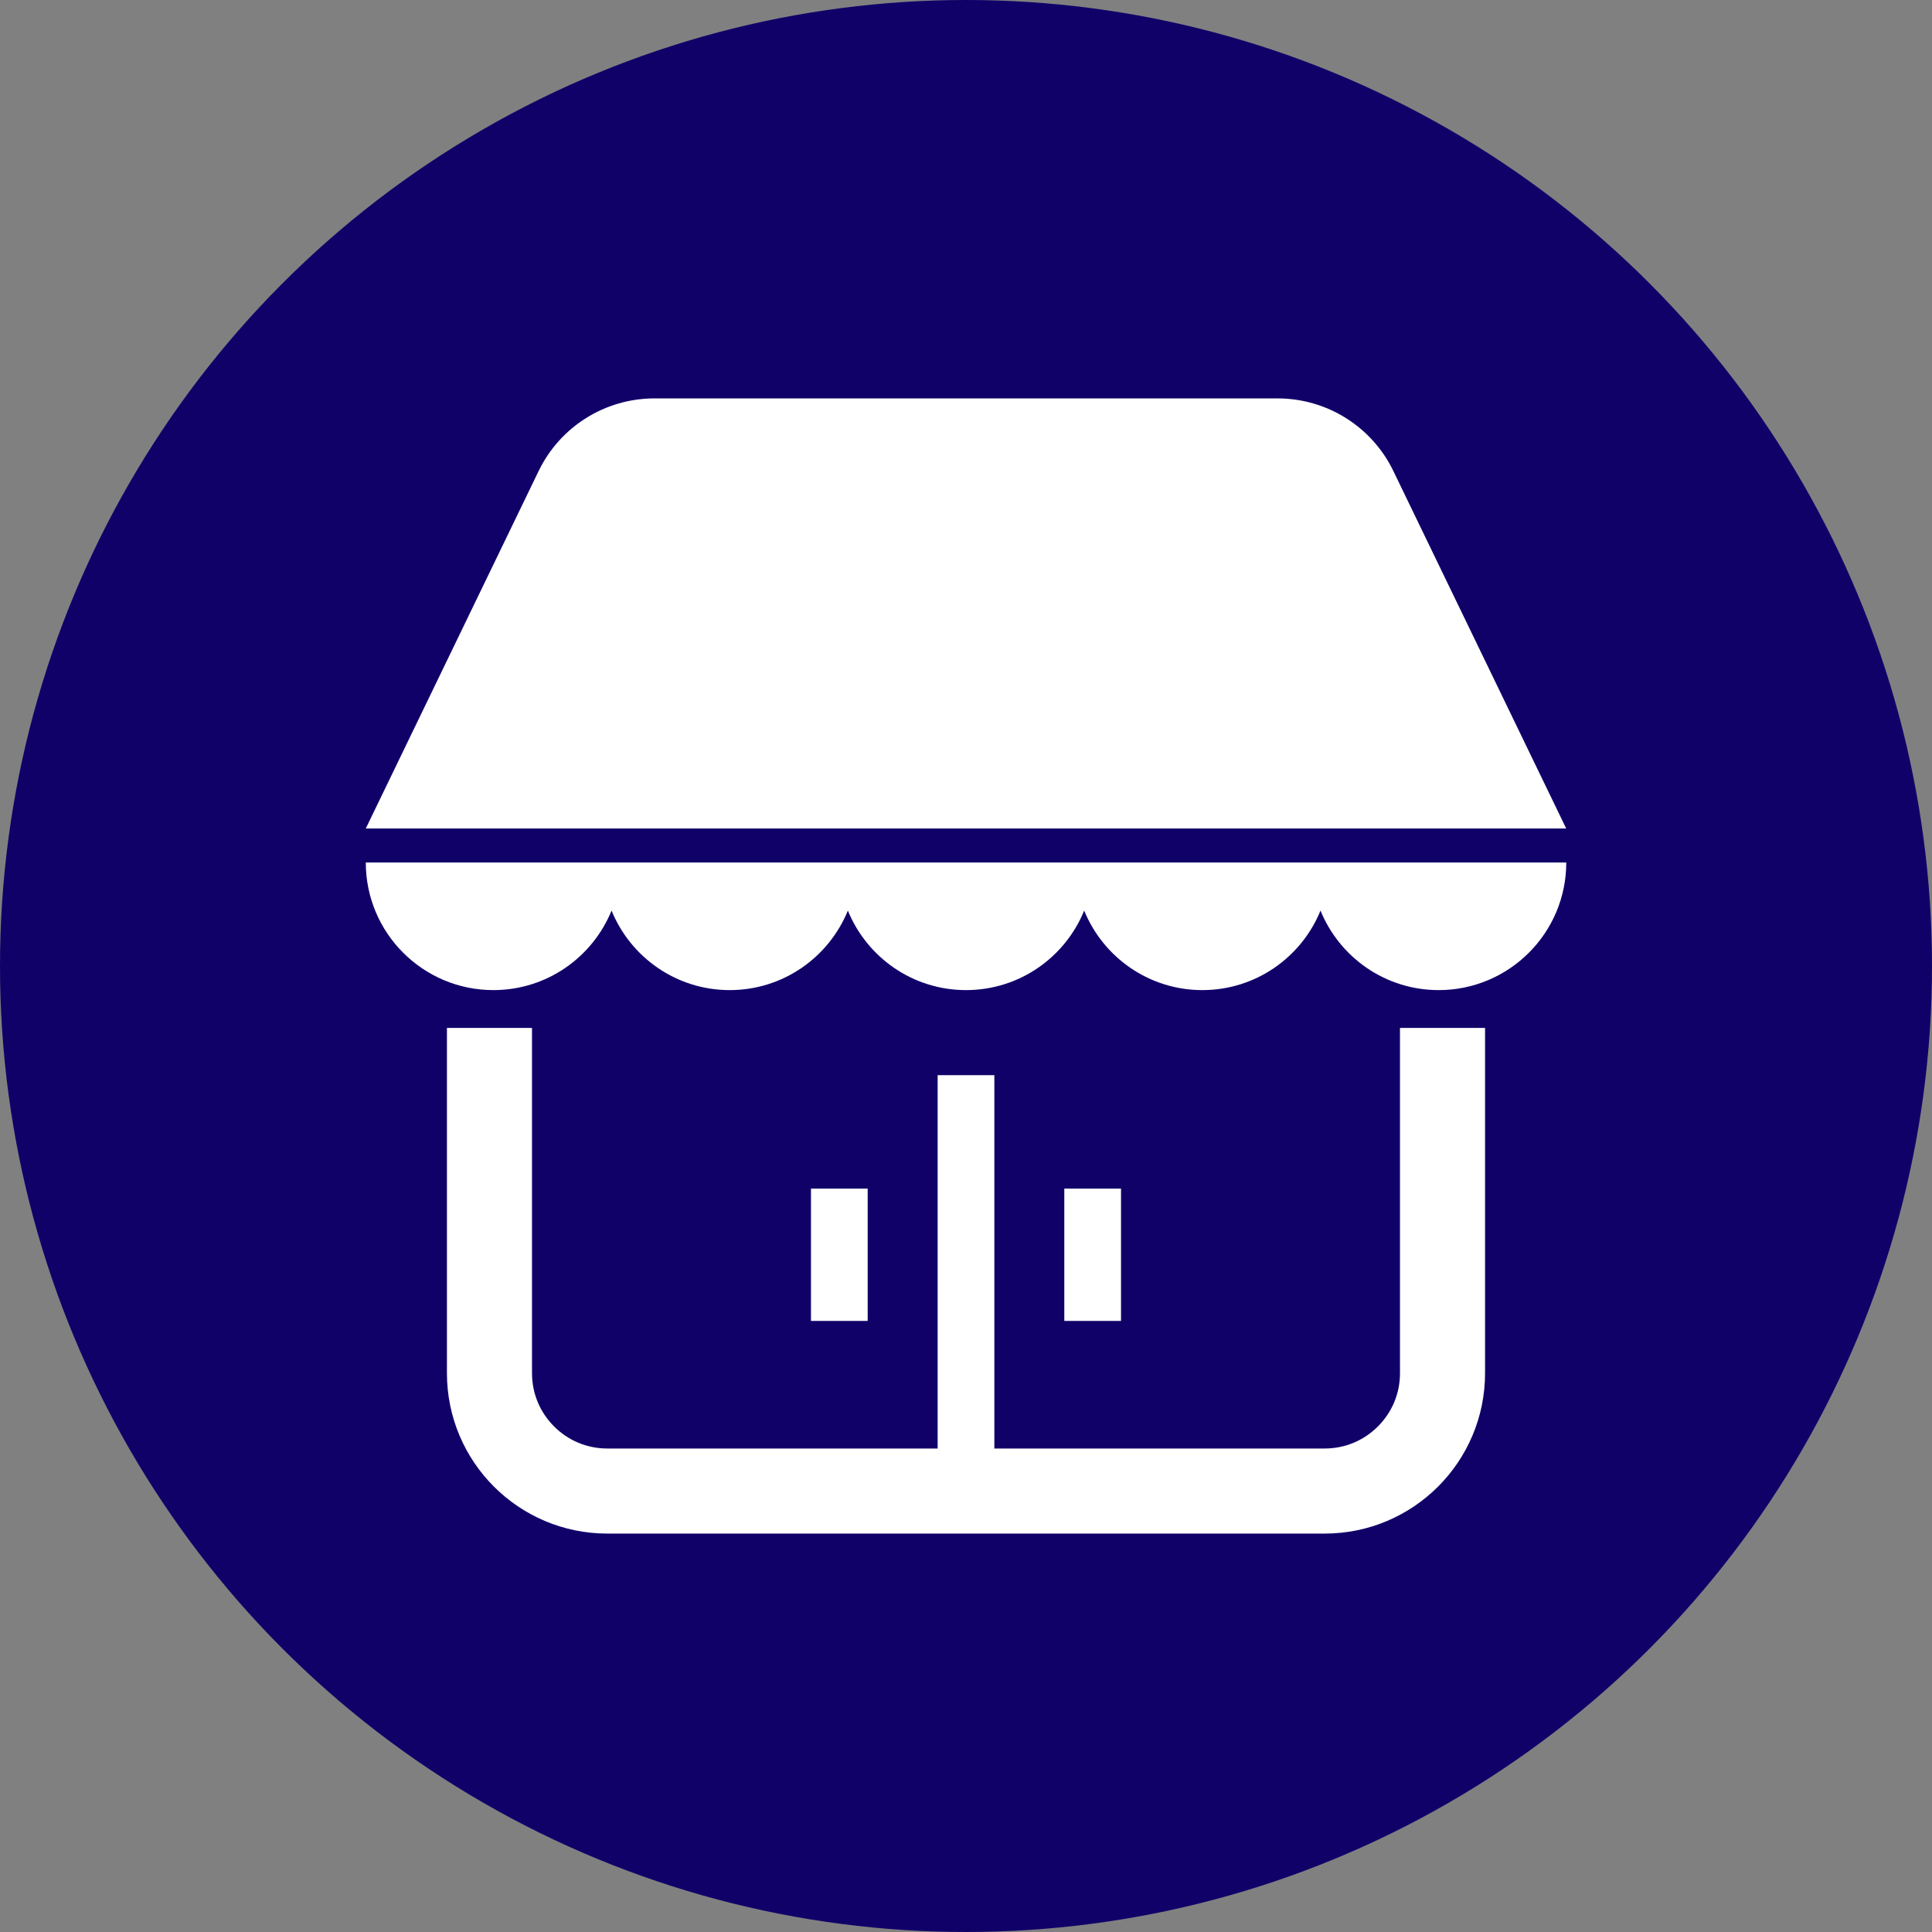 <?xml version="1.0" encoding="UTF-8"?><svg id="_レイヤー_2" xmlns="http://www.w3.org/2000/svg" width="120" height="120" viewBox="0 0 120 120"><rect x="0" y="0" width="120" height="120" fill="#808080" stroke="none"/><defs><style>.cls-1{fill:#100169;}.cls-1,.cls-2{stroke-width:0px;}.cls-2{fill:#fff;}</style></defs><g id="_コンテンツ"><circle class="cls-1" cx="60" cy="60" r="60"/><path class="cls-2" d="M30.646,61.497c3.319,0,6.159-2.042,7.339-4.939,1.18,2.896,4.019,4.939,7.339,4.939s6.159-2.042,7.339-4.939c1.18,2.896,4.019,4.939,7.339,4.939s6.159-2.042,7.339-4.939c1.18,2.896,4.019,4.939,7.339,4.939s6.159-2.042,7.339-4.939c1.18,2.896,4.019,4.939,7.339,4.939,4.377,0,7.926-3.548,7.926-7.926H22.72c0,4.378,3.549,7.926,7.926,7.926Z"/><path class="cls-2" d="M86.545,29.257c-1.334-2.759-4.128-4.511-7.192-4.511h-38.706c-3.064,0-5.858,1.752-7.192,4.511l-10.735,22.201h74.559l-10.735-22.201Z"/><path class="cls-2" d="M86.956,85.29c-.001,1.3-.519,2.454-1.371,3.309-.854.852-2.008,1.37-3.308,1.371h-20.516v-23.19h-3.522v23.19h-20.516c-1.3-.001-2.454-.519-3.308-1.371-.852-.855-1.37-2.009-1.371-3.309v-21.445h-5.284v21.445c.002,5.504,4.459,9.962,9.963,9.964h44.554c5.504-.002,9.961-4.46,9.963-9.964v-21.445h-5.284v21.445Z"/><rect class="cls-2" x="50.371" y="73.826" width="3.522" height="8.219"/><rect class="cls-2" x="66.106" y="73.826" width="3.522" height="8.219"/></g></svg>
